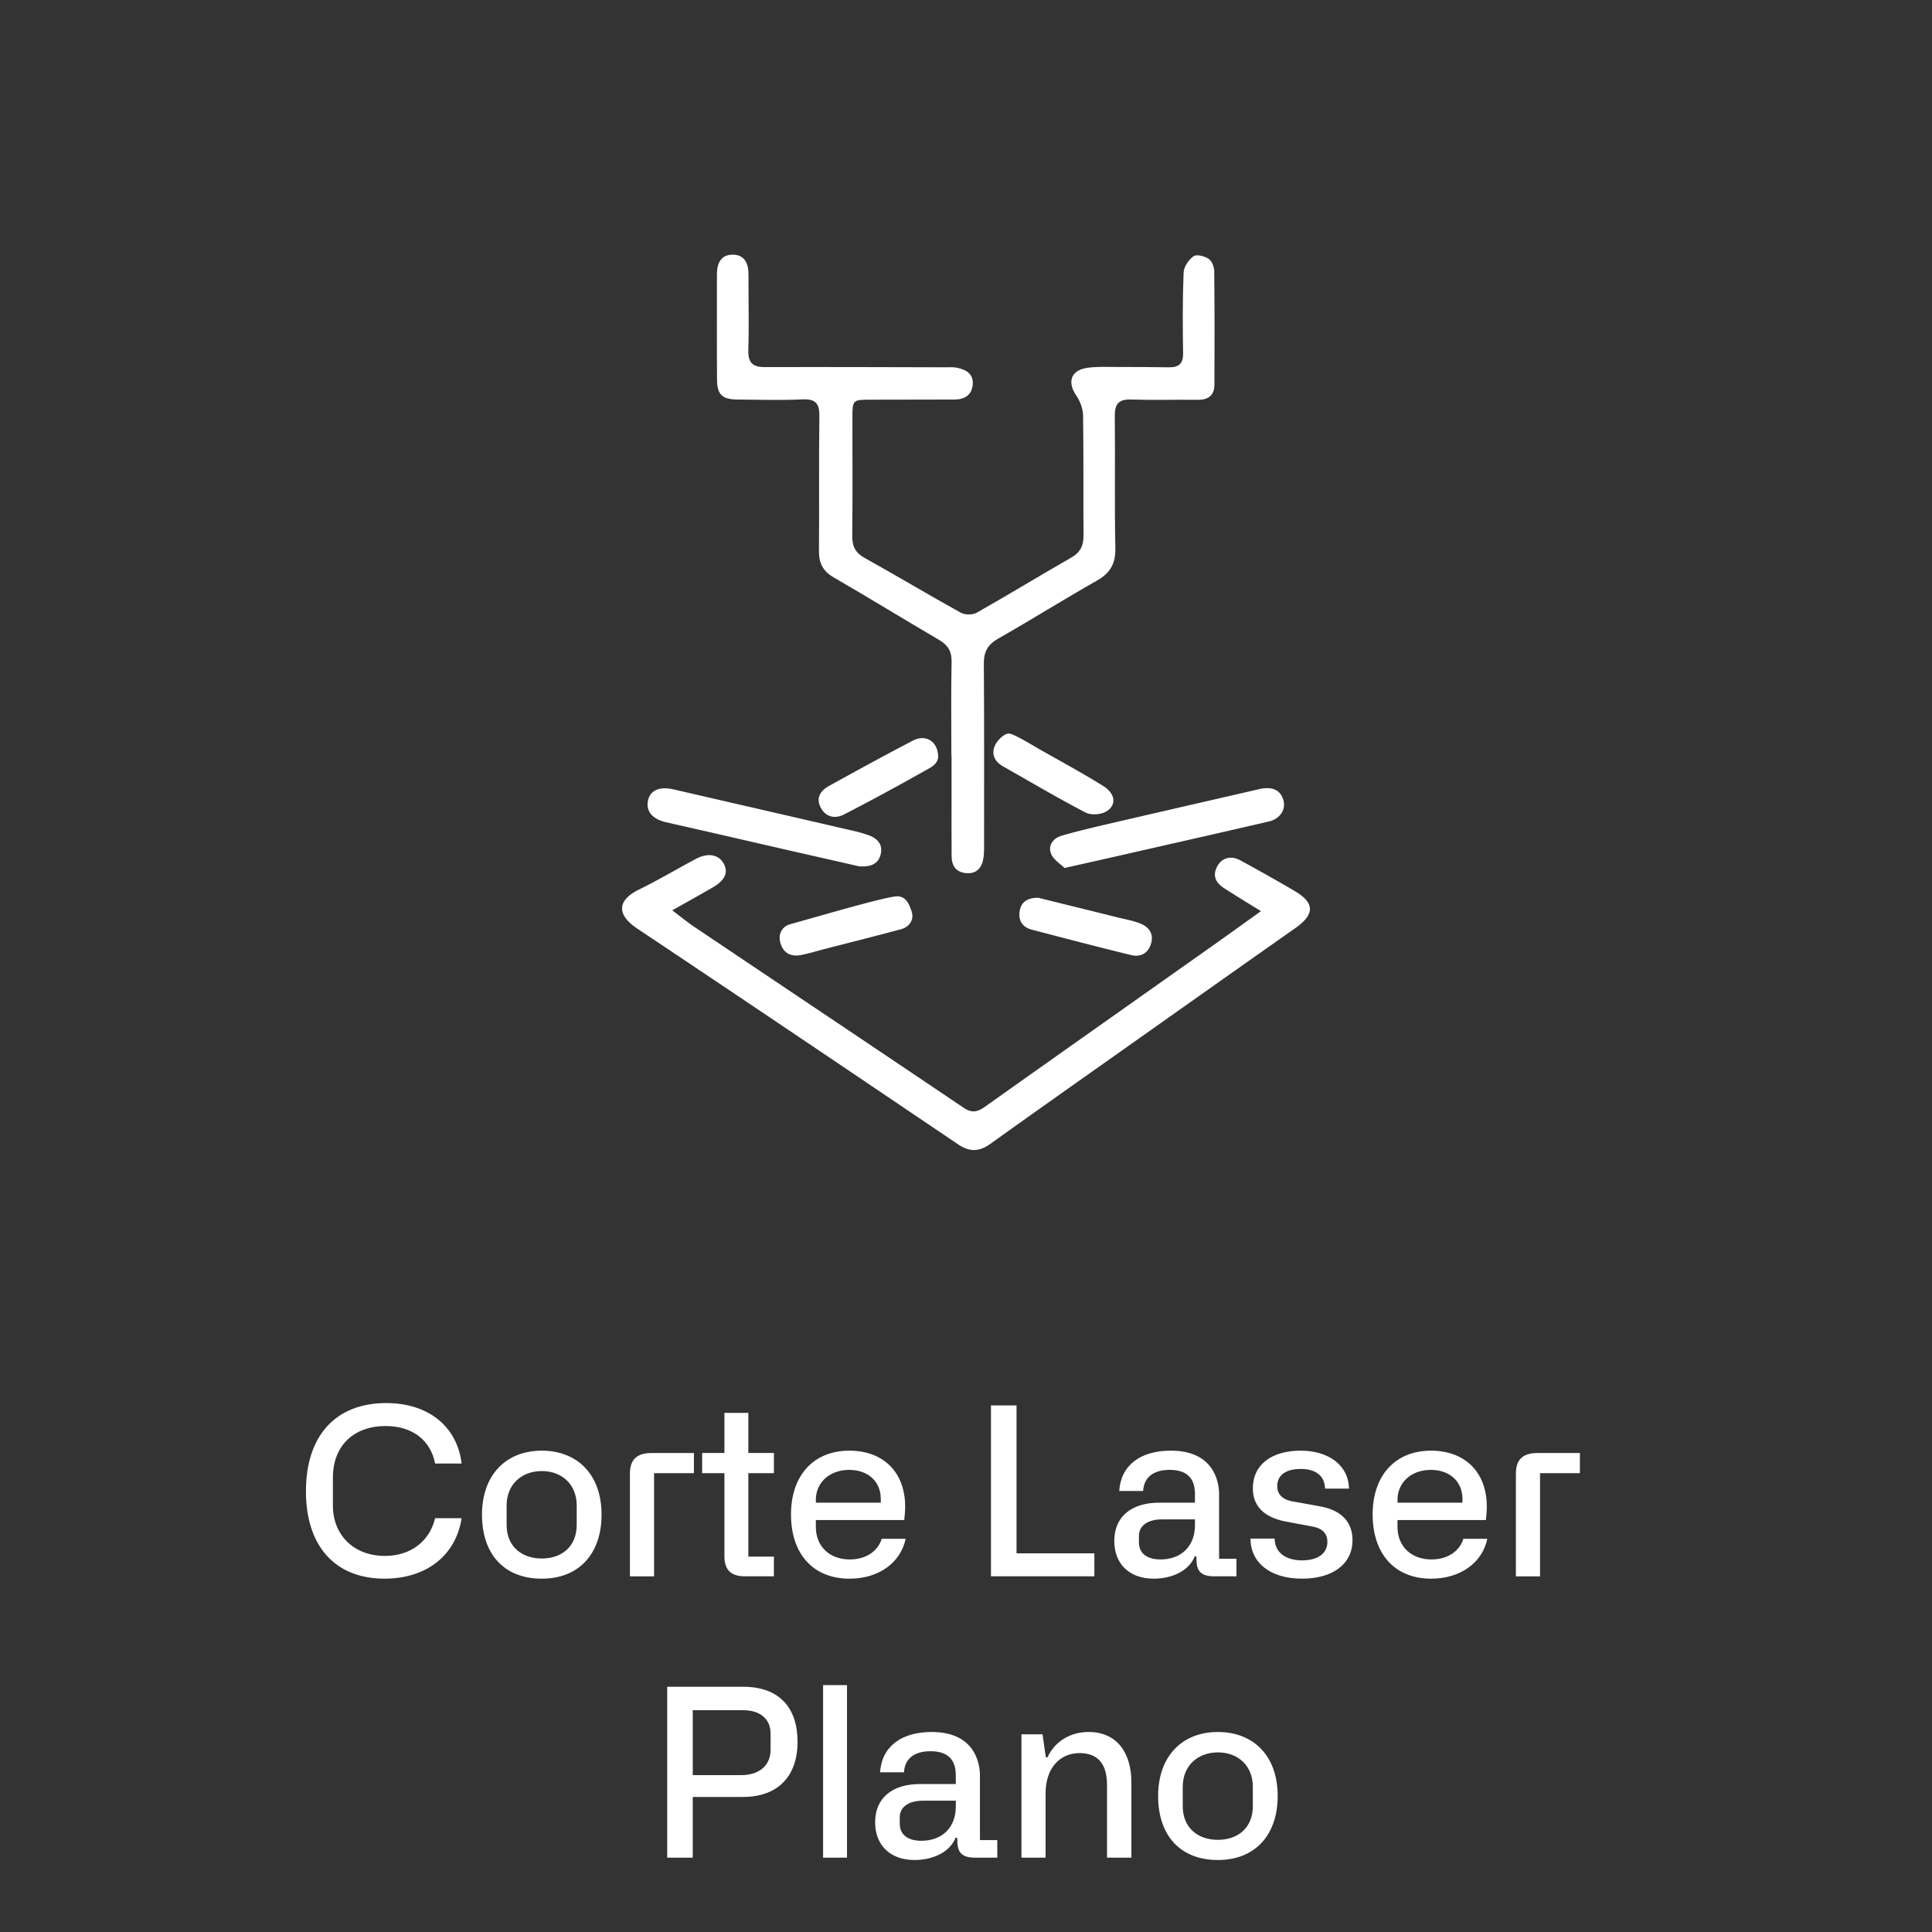 <svg viewBox="0 0 1080 1080" xmlns="http://www.w3.org/2000/svg" data-name="Capa 1" id="Capa_1"><rect x="0" y="0" width="1080" height="1080" fill="#333333" stroke="none"/><defs><style>.cls-1{fill:#fff;stroke-width:0}</style></defs><path d="M171.02 833.6c0-30.8 16.38-49.28 44.95-49.28 23.85 0 39.71 13.5 42.07 33.81h-14.81c-2.36-12.32-11.93-20.97-27.65-20.97-17.82 0-29.49 11.01-29.49 28.83v15.6c0 16.38 11.53 28.18 29.09 28.18 14.42 0 25.03-8.26 28.05-21.1h14.81c-3.15 20.71-19.53 33.81-43.12 33.81-27.52 0-43.9-18.09-43.9-48.88zm131.84-22.67c19.53 0 33.42 12.97 33.42 35.78 0 21.49-12.32 35.78-33.42 35.78s-33.42-13.76-33.42-35.78 13.24-35.78 33.42-35.78zm0 60.29c11.01 0 19.53-6.55 19.53-18.87V841.6c0-11.8-8.26-19.27-19.53-19.27s-19.66 7.47-19.66 19.27v10.75c0 12.45 8.78 18.87 19.66 18.87zm85.05-58.98v11.27h-22.28v57.67h-13.5v-57.14c0-5.37 1.44-11.79 11.93-11.79h23.85zm30.41 57.92h14.29v11.01h-16.25c-8.52 0-11.4-4.46-11.4-11.14V823.5h-12.45v-11.27h12.45v-22.41h13.37v22.41h14.29v11.27h-14.29v46.66zm56.48-59.23c18.74 0 31.19 11.79 31.19 31.32 0 2.23-.26 5.24-.52 7.47h-49.41v3.8c0 10.88 7.6 18.22 19 18.22 9.17 0 15.73-4.72 17.82-11.53h13.37c-2.75 13.37-15.07 22.28-31.32 22.28-20.58 0-32.76-14.02-32.76-35.91s12.71-35.65 32.63-35.65zm17.56 29.09v-2.23c0-9.57-7.08-16.12-17.69-16.12s-18.61 6.81-18.61 16.78v1.57h36.3zm61.6-54.39h14.29v82.7h43.51v12.84h-57.8v-95.54zm93.97 54.39h20.05v-4.98c0-9.83-5.77-13.37-14.15-13.37-9.57 0-14.42 4.59-14.81 11.79h-13.37c.92-14.42 11.93-22.54 28.83-22.54 23.72 0 27 16.91 27 24.38v36.04h9.7v9.83h-12.45c-7.21 0-9.44-2.88-9.83-7.86l-.13-3.28h-.92c-2.88 7.47-11.8 12.45-22.94 12.45-13.76 0-22.02-8.39-22.02-21.1 0-13.63 9.7-21.36 25.03-21.36zm-11.27 22.15c0 6.42 4.85 9.57 12.06 9.57 11.93 0 19.27-7.73 19.27-19.13v-3.28h-18.35c-8.39 0-12.97 3.8-12.97 9.17v3.67zm91.21 10.09c8.91 0 14.15-3.93 14.15-10.35 0-6.81-5.9-8.12-8.78-8.65l-14.02-2.62c-13.63-2.49-18.87-9.57-18.87-18.61 0-13.37 10.62-21.1 26.74-21.1s26.87 8.65 27 21.23h-13.37c-.26-7.6-5.63-11.01-13.63-11.01-8.52 0-13.11 3.67-13.11 9.57 0 7.21 6.95 8.39 10.48 8.91l13.11 2.36c13.37 2.36 18.48 9.7 18.48 19 0 13.5-11.27 21.49-28.18 21.49-18.09 0-28.83-9.17-28.83-22.41h13.5c0 7.6 6.03 12.19 15.33 12.19zm72.08-61.33c18.74 0 31.19 11.79 31.19 31.32 0 2.23-.26 5.24-.52 7.47h-49.41v3.8c0 10.88 7.6 18.22 19 18.22 9.17 0 15.73-4.72 17.82-11.53h13.37c-2.75 13.37-15.07 22.28-31.32 22.28-20.58 0-32.76-14.02-32.76-35.91s12.71-35.65 32.63-35.65zm17.56 29.09v-2.23c0-9.57-7.08-16.12-17.69-16.12s-18.61 6.81-18.61 16.78v1.57h36.3zm65.66-27.78v11.27h-22.28v57.67h-13.5v-57.14c0-5.37 1.44-11.79 11.93-11.79h23.85zM372.97 942.9h42.33c20.58 0 30.54 11.93 30.54 30.8s-10.62 30.8-30.54 30.8h-28.05v33.94h-14.29V942.9zm41.28 49.41c10.75 0 16.51-5.9 16.51-14.15v-9.04c0-8.52-6.16-13.11-15.33-13.11h-28.18v36.3h27zm45.87-50.33h13.37v96.46h-13.37v-96.46zm54.13 55.31h20.05v-4.98c0-9.83-5.77-13.37-14.15-13.37-9.57 0-14.42 4.59-14.81 11.79h-13.37c.92-14.42 11.93-22.54 28.83-22.54 23.72 0 27 16.91 27 24.38v36.04h9.7v9.83h-12.45c-7.21 0-9.44-2.88-9.83-7.86l-.13-3.28h-.92c-2.88 7.47-11.79 12.45-22.94 12.45-13.76 0-22.02-8.39-22.02-21.1 0-13.63 9.7-21.36 25.03-21.36zm-11.27 22.15c0 6.42 4.85 9.57 12.06 9.57 11.93 0 19.27-7.73 19.27-19.13v-3.28h-18.35c-8.39 0-12.98 3.8-12.98 9.17v3.67zm68.01-49.94h11.8l1.83 12.84h.92c4.19-8.91 12.71-14.15 23.07-14.15 15.33 0 23.85 11.14 23.85 28.18v42.07h-13.63v-40.76c0-12.06-5.5-17.69-15.33-17.69-11.53 0-19 9.04-19 22.28v36.17H571V969.5zm109.83-1.31c19.53 0 33.42 12.97 33.42 35.78 0 21.49-12.32 35.78-33.42 35.78s-33.42-13.76-33.42-35.78 13.24-35.78 33.42-35.78zm0 60.29c11.01 0 19.53-6.55 19.53-18.87v-10.75c0-11.8-8.26-19.27-19.53-19.27s-19.66 7.47-19.66 19.27v10.75c0 12.45 8.78 18.87 19.66 18.87zM412 223.33c12.16.12 24.34.49 36.47-.07 7.47-.34 9.68 2.25 9.57 9.54-.36 25.04-.02 50.09-.24 75.14-.06 6.79 2.21 11.34 8.25 14.84 19.72 11.42 39.15 23.36 58.82 34.88 4.9 2.87 7.19 6.31 7.07 12.24-.35 17.5-.12 35.01-.12 52.52h.1v25.53c0 10.21-.03 20.42.04 30.64.04 5.3 2.37 8.96 7.99 9.48 6.04.56 8.97-2.98 9.81-8.44.44-2.86.35-5.82.35-8.73 0-33.31.11-66.63-.14-99.94-.05-6.64 2.2-10.66 8.04-13.98 18.55-10.55 36.65-21.9 55.2-32.44 7.41-4.21 10.47-9.44 10.28-18.13-.53-24.55-.02-49.12-.32-73.67-.08-6.85 2.05-9.65 9.15-9.41 12.39.41 24.8.03 37.2.16 5.94.06 9.34-2.45 9.36-8.52.07-21.15.12-42.31-.12-63.46-.03-2.37-1.34-5.67-3.15-6.85-2.29-1.49-6.7-2.64-8.41-1.43-2.71 1.94-5.42 5.89-5.55 9.09-.61 15.05-.52 30.14-.29 45.22.09 5.83-2.51 7.85-7.85 7.78-9.48-.12-18.97-.21-28.45-.19-5.83.01-11.74-.33-17.46.52-8.98 1.34-11.08 7.96-6.01 15.37 2.16 3.15 3.8 7.37 3.86 11.13.35 22.37.07 44.74.25 67.11.05 5.69-1.71 9.51-6.87 12.45-17.69 10.11-35.07 20.75-52.8 30.78-2.31 1.31-6.61 1.3-8.94 0-18.04-9.97-35.72-20.58-53.73-30.6-5.17-2.87-7-6.43-6.94-12.21.25-21.88.07-43.77.09-65.65 0-10.58.04-10.59 10.42-10.61 15.56-.03 31.13-.04 46.69-.08 5.57-.02 9.58-2.45 10.13-8.24.59-6.13-3.74-8.53-8.91-9.56-2.11-.42-4.35-.22-6.54-.23-33.56-.06-67.11-.21-100.67-.1-6.81.02-9.51-2.39-9.3-9.46.42-14.09.04-28.2.09-42.31.02-6.14-2.13-11.03-8.76-11.08-6.64-.05-8.9 4.83-8.89 10.96.03 19.7-.1 39.39.06 59.09.07 8.16 2.98 10.84 11.18 10.92z" class="cls-1"></path><path d="M723.75 498.08a1106.69 1106.69 0 00-30.41-17.15c-5.61-3.05-10.99-1.21-13.37 4.34-2.3 5.36.56 8.85 4.77 11.54 6.2 3.97 12.5 7.79 20.15 12.53-9.92 7.09-18.51 13.3-27.16 19.41-42.39 29.98-84.83 59.89-127.17 89.95-4.04 2.87-7.28 3.65-11.79.61-50.09-33.78-100.31-67.36-150.45-101.05-3.94-2.65-7.62-5.69-12.52-9.37 8.36-4.73 15.5-8.69 22.57-12.78 6.93-4.01 8.89-8.39 6.17-13.37-2.74-5.02-8.73-6.22-15.36-2.7-10.71 5.67-21.13 11.93-32.02 17.25-11.61 5.68-13.15 13.64-.84 21.86 59.93 40 119.66 80.29 179.37 120.62 6.39 4.32 11.8 4.04 17.93-.35 25.64-18.37 51.43-36.54 77.19-54.75 31.1-21.99 62.19-44 93.35-65.9 10.83-7.61 10.87-14.08-.41-20.68z" class="cls-1"></path><path d="M372.41 459.66c21.31 4.8 42.59 9.74 63.88 14.61 15.14 3.46 30.29 6.9 43.99 10.02 6.75.43 10.81-1.5 12.04-6.79 1.25-5.38-1.74-8.8-6.66-10.57a68.48 68.48 0 00-7.69-2.27c-33.79-7.81-67.6-15.59-101.4-23.37-7.77-1.79-12.96.38-14.27 5.97-1.45 6.17 2.36 10.65 10.1 12.4zm221.05 7.51c-4.74 1.37-7.77 5.43-5.91 10.09 1.35 3.37 5.3 5.7 7.54 7.95 10.33-2.32 18.61-4.17 26.89-6.05 29.12-6.63 58.26-13.2 87.35-19.95 6.13-1.42 9.6-6.58 8.12-11.82-1.71-6.05-6.34-7.45-12.02-6.57-.96.15-1.9.4-2.85.62-27.2 6.26-54.41 12.48-81.59 18.8-9.22 2.14-18.45 4.3-27.54 6.92zm-91.38 33.87c-4.8-.44-40.98 10.2-60.32 15.59-4.84 1.35-7.11 5.89-5.29 11.17 1.77 5.14 5.84 7.04 10.96 6.12 4.51-.81 8.92-2.22 13.37-3.37 14.31-3.69 28.64-7.27 42.9-11.12 5-1.35 7.43-5.67 5.85-10.12-1.19-3.35-2.67-7.82-7.47-8.26zm74.67 18.64c18.51 4.83 37.01 9.7 55.6 14.22 5.41 1.32 9.66-1.15 11.17-6.73 1.45-5.37-1.41-9.06-6.09-10.93-4.02-1.6-8.38-2.34-12.61-3.39-14.81-3.68-29.62-7.33-44.44-10.99-5.4-.04-9.42 1.85-10.36 7.35-.89 5.19 1.42 9.08 6.74 10.47zm42.04-66.29c5.54-3.65 4.57-9.88-2.15-14.06-11.08-6.9-22.56-13.15-33.94-19.57-5.84-3.3-15.89-9.61-18.72-9.68s-6.58 3.95-7.83 6.74c-2.11 4.7-.16 8.93 4.56 11.6 15.39 8.68 30.58 17.73 46.26 25.85 3.08 1.6 8.87 1.07 11.82-.88zm-94.36-29.71c.23-9.15-6.83-13.44-13.99-9.73-15.73 8.15-31.25 16.7-46.76 25.25-4.64 2.55-7.77 6.37-5.03 11.96 2.77 5.67 8.13 6.71 13.08 4.17 16.18-8.29 32.13-17.05 47.98-25.98 2.4-1.35 4.09-2.97 4.73-5.68z" class="cls-1"></path></svg>